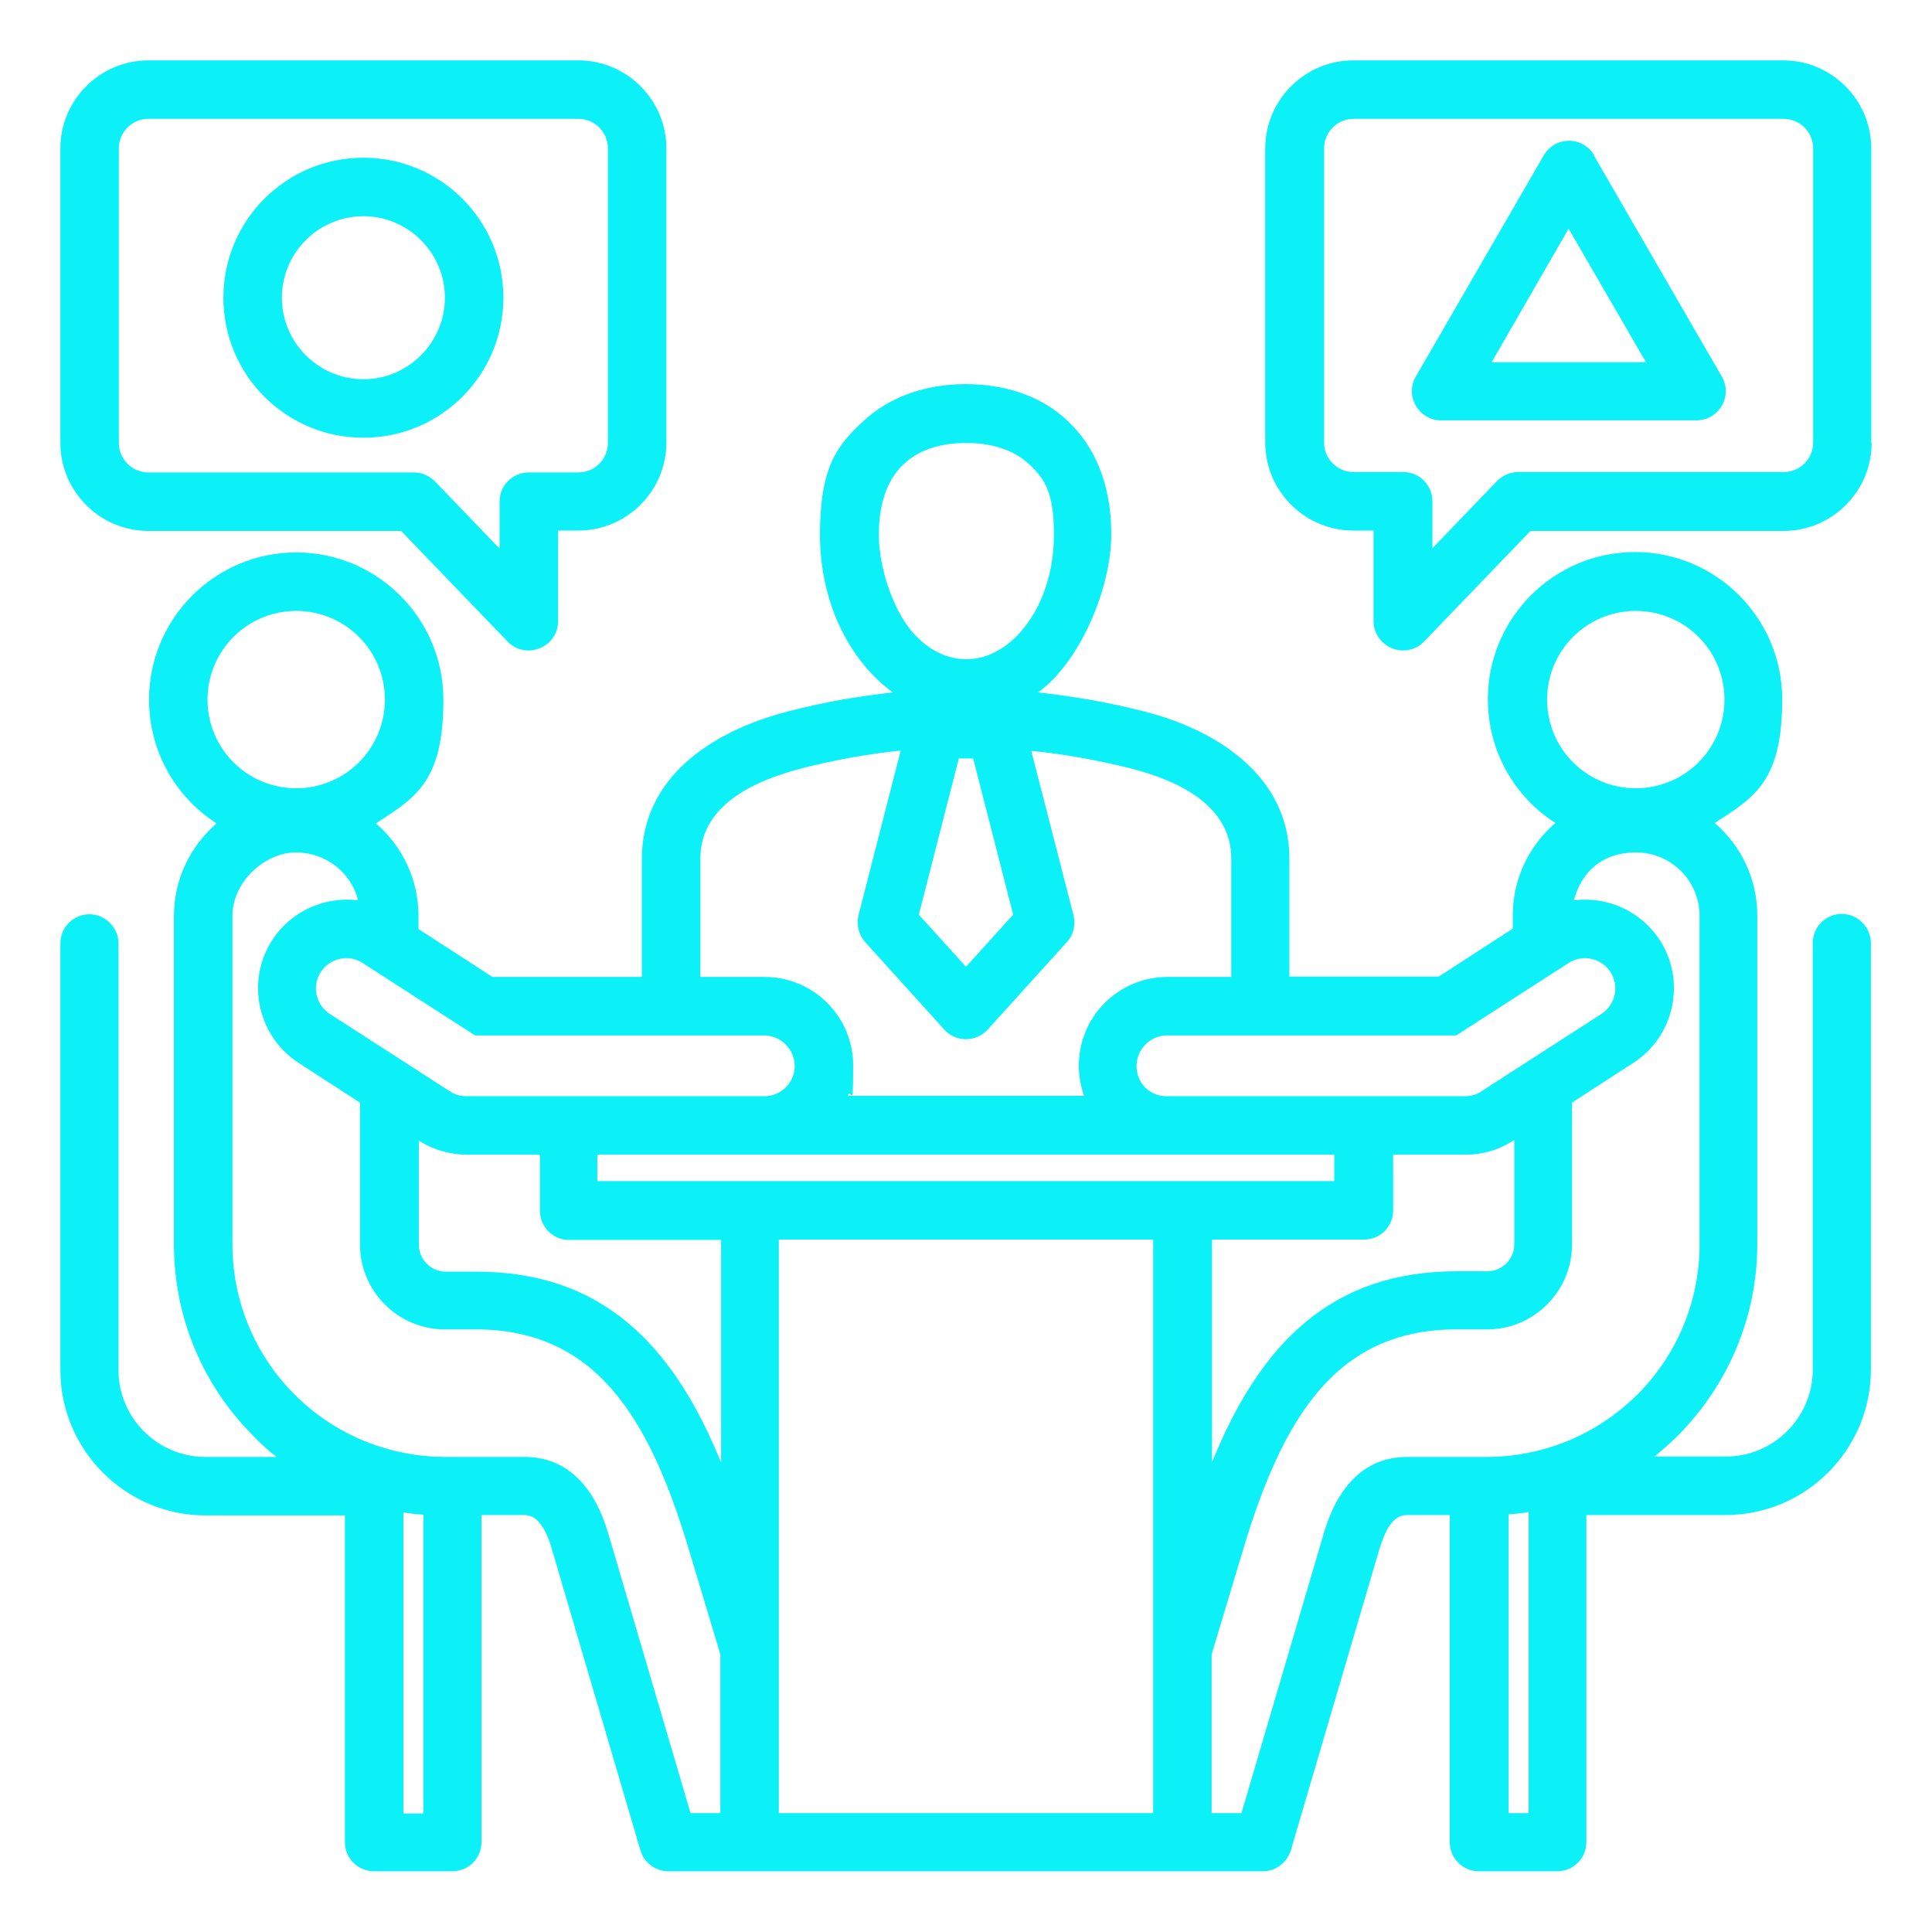 <svg xmlns="http://www.w3.org/2000/svg" viewBox="0 0 512 512"><defs><style>      .st0, .st1 {        fill: #0cf1f7;      }      .st1 {        fill-rule: evenodd;      }      .st2 {        display: none;      }    </style></defs><g id="Layer_1" class="st2"><path class="st1" d="M315.2,31H39.5c-.8,0-1.4.6-1.4,1.4v434.2c0,.8.6,1.4,1.4,1.4h229.5c4.3,0,7.7,3.5,7.7,7.7s-3.5,7.7-7.7,7.7H39.5c-9.3,0-16.9-7.6-16.9-16.9V32.4c0-9.3,7.6-16.9,16.9-16.9h279.6c4.6,0,8.7,1.7,11.9,4.9l51.2,51.2c3.3,3.3,4.9,7.3,4.9,11.9v185c0,4.3-3.5,7.7-7.7,7.7s-7.7-3.5-7.7-7.7V87.6h-44.3c-6.8,0-12.3-5.6-12.3-12.3V31ZM360.8,72.1l-30.1-30.1v30.1h30.1ZM472.9,456.3c9.3,1.6,16.4,9.7,16.4,19.5s-8.9,19.8-19.8,19.8h-167.1c-10.9,0-19.8-8.9-19.8-19.8s7.1-17.9,16.4-19.5c2.2-15.3,15.4-27.1,31.4-27.1h25.1c4-17.1,7.7-35.9,6.9-46.2-.3-4.4-2.5-8.5-5.2-12.5-3.3-5-7.5-9.8-11.1-14.5-6.2-8-10.7-16-10.7-24,0-27.9,22.6-50.5,50.5-50.5s50.5,22.6,50.5,50.5-4.5,16-10.7,24c-3.6,4.7-7.8,9.5-11.1,14.5-2.7,4-4.8,8-5.2,12.5-.8,10.3,2.9,29.1,6.9,46.2h25.1c15.9,0,29.1,11.8,31.4,27.1h0ZM315,456h142c-2.1-6.6-8.2-11.3-15.5-11.3h-111c-7.2,0-13.4,4.8-15.5,11.3ZM371.4,429.2h29.2c-4-17.8-7.3-36.8-6.5-47.3.8-10.9,8.1-21,15.7-30.5,3.1-3.8,6.1-7.5,8.3-11.3,1.6-2.7,2.9-5.3,2.9-8,0-19.3-15.7-35-35-35s-35,15.7-35,35,1.3,5.3,2.9,8c2.3,3.7,5.3,7.4,8.3,11.3,7.6,9.4,14.9,19.5,15.7,30.5.8,10.6-2.5,29.6-6.5,47.3h0ZM473.9,475.7c0-2.4-1.9-4.3-4.3-4.3h-167.1c-2.4,0-4.3,1.9-4.3,4.3s1.9,4.3,4.3,4.3h167.1c2.4,0,4.3-1.9,4.3-4.3ZM142.2,285.9c43.5,0,78.8,35.3,78.8,78.8s-35.3,78.8-78.8,78.8-78.8-35.3-78.8-78.8,35.3-78.8,78.8-78.8ZM142.2,301.4c-34.9,0-63.3,28.4-63.3,63.3s28.4,63.3,63.3,63.3,63.3-28.4,63.3-63.3-28.4-63.3-63.3-63.3ZM124.6,344.5c2.7-7,8.5-22.3,8.5-22.3,3.2-8.4,15.1-8.4,18.3,0l8.5,22.3c7.5.4,23.7,1.2,23.8,1.2,9.1.4,12.7,11.8,5.7,17.4l-18.6,14.9c2,7.3,6.2,23,6.2,23,2.4,8.6-7.2,15.7-14.7,10.8,0,0,0,0,0,0l-19.9-13.1-19.9,13.1s0,0,0,0c-7.5,4.9-17.1-2.1-14.8-10.8h0s4.3-15.8,6.2-23c-5.9-4.7-18.5-14.9-18.6-14.9-7-5.6-3.4-17,5.6-17.4l23.8-1.2ZM116.6,360.4c5,4,9.7,7.8,9.7,7.8,3.2,2.5,4.4,6.3,3.4,10.2,0,0,0,0,0,0l-3.3,12.1c5.4-3.5,10.5-6.8,10.4-6.8,3.4-2.2,7.4-2.2,10.8,0l10.5,6.8-3.3-12.1s0,0,0,0c-1-3.9.3-7.7,3.4-10.1l9.7-7.8-12.5-.6h0c-4-.2-7.2-2.5-8.6-6.3l-4.5-11.7-4.5,11.7c-1.4,3.8-4.7,6.1-8.6,6.3h0s-12.5.6-12.5.6ZM71.2,86.3h101.2c4.3,0,7.7,3.5,7.7,7.7v105.2c0,6.3-5.1,11.4-11.4,11.4h-93.9c-6.3,0-11.4-5.1-11.4-11.4v-105.2c0-4.3,3.5-7.7,7.7-7.7h0ZM97.5,101.8h-18.6v93.4h85.7v-93.4h-18.6v34.6c0,4.3-3.5,7.7-7.7,7.7h-33c-4.3,0-7.7-3.5-7.7-7.7v-34.6ZM130.5,101.8h-17.5v26.9h17.5v-26.9ZM213.1,116.1c-4.3,0-7.7-3.5-7.7-7.7s3.5-7.7,7.7-7.7h79.4c4.3,0,7.7,3.5,7.7,7.7s-3.5,7.7-7.7,7.7h-79.4ZM213.1,156.2c-4.3,0-7.7-3.5-7.7-7.7s3.5-7.7,7.7-7.7h117.3c4.3,0,7.7,3.5,7.7,7.7s-3.5,7.7-7.7,7.7h-117.3ZM213.1,196.3c-4.3,0-7.7-3.5-7.7-7.7s3.5-7.7,7.7-7.7h117.3c4.3,0,7.7,3.5,7.7,7.7s-3.5,7.7-7.7,7.7h-117.3ZM71.2,242.8c-4.3,0-7.7-3.5-7.7-7.7s3.5-7.7,7.7-7.7h259.2c4.3,0,7.7,3.5,7.7,7.7s-3.5,7.7-7.7,7.7H71.2ZM175.6,276.8c-4.3,0-7.7-3.5-7.7-7.7s3.5-7.7,7.7-7.7h154.8c4.3,0,7.7,3.5,7.7,7.7s-3.5,7.7-7.7,7.7h-154.8ZM213.3,310.8c-4.3,0-7.7-3.5-7.7-7.7s3.5-7.7,7.7-7.7h103.5c4.3,0,7.7,3.5,7.7,7.7s-3.5,7.7-7.7,7.7h-103.5ZM235.3,344.7c-4.3,0-7.7-3.5-7.7-7.7s3.5-7.7,7.7-7.7h77.2c4.3,0,7.7,3.5,7.7,7.7s-3.5,7.7-7.7,7.7h-77.2ZM239.2,378.7c-4.3,0-7.7-3.5-7.7-7.7s3.5-7.7,7.7-7.7h91.2c4.3,0,7.7,3.5,7.7,7.7s-3.5,7.7-7.7,7.7h-91.2ZM239.2,412.7c-4.3,0-7.7-3.5-7.7-7.7s3.5-7.7,7.7-7.7h91.2c4.3,0,7.7,3.5,7.7,7.7s-3.5,7.7-7.7,7.7h-91.2Z"></path></g><g id="Layer_2" class="st2"><path class="st0" d="M395.4,94.5c0,4.4-3.5,7.9-7.9,7.9h-72.1c-4.4,0-7.9-3.5-7.9-7.9s3.5-7.9,7.9-7.9h72.1c4.4,0,7.9,3.5,7.9,7.9ZM387.5,235.2h-234.1c-4.4,0-7.9,3.5-7.9,7.9s3.5,7.9,7.9,7.9h234.1c4.4,0,7.9-3.5,7.9-7.9s-3.5-7.9-7.9-7.9ZM387.5,126h-72.1c-4.4,0-7.9,3.5-7.9,7.9s3.5,7.9,7.9,7.9h72.1c4.4,0,7.9-3.5,7.9-7.9s-3.5-7.9-7.9-7.9ZM387.5,279.8h-234.1c-4.4,0-7.9,3.5-7.9,7.9s3.5,7.9,7.9,7.9h234.1c4.4,0,7.9-3.5,7.9-7.9s-3.5-7.9-7.9-7.9ZM387.5,165.5h-72.1c-4.4,0-7.9,3.5-7.9,7.9s3.5,7.9,7.9,7.9h72.1c4.4,0,7.9-3.5,7.9-7.9s-3.5-7.9-7.9-7.9ZM147.5,209.1c-1.5-1.7-2.2-3.9-2-6.1,3.1-29.2,22.3-53.1,48.2-63.2-9-7.8-14.7-19.3-14.7-32.1,0-23.5,19.1-42.7,42.7-42.7s42.7,19.1,42.7,42.7-5.7,24.3-14.7,32.1c25.9,10.1,45.1,34,48.2,63.2.2,2.2-.5,4.4-2,6.1s-3.6,2.6-5.9,2.6h-136.8c-2.2,0-4.4-1-5.9-2.6h0ZM213.8,178l7.9,9,7.9-9-7.9-24.9-7.9,24.9ZM238.2,152.6l7.9,24.9c.8,2.6.2,5.5-1.6,7.6l-9.6,10.8h45.9c-5.4-21.2-21.8-37.6-42.6-43.4h0ZM221.7,134.5h0c14.8,0,26.9-12.1,26.9-26.9s-12.1-26.9-26.9-26.9-26.9,12.1-26.9,26.9,12.1,26.9,26.9,26.9ZM162.8,195.9h45.9l-9.6-10.8c-1.8-2.1-2.5-5-1.6-7.6l7.9-24.9c-20.7,5.8-37.1,22.2-42.6,43.4h0ZM189.8,397.4c0,29.2-23.7,52.9-52.9,52.9s-52.9-23.7-52.9-52.9,23.7-52.9,52.9-52.9,52.9,23.7,52.9,52.9ZM174,397.4c0-20.5-16.6-37.1-37.1-37.1s-37.1,16.6-37.1,37.1,16.6,37.1,37.1,37.1,37.1-16.6,37.1-37.1ZM473.6,132.7v204.4c0,1.4-.4,2.7-1.1,3.9l-23.1,40v77.6c0,9.3-7.6,16.8-16.8,16.8h-234.4l-.3.3c-2.3,2.3-5.8,3-8.8,1.6l-11-4.9c-5.5,3-11.2,5.4-17.2,7.1l-4.3,11.3c-1.2,3-4.1,5.1-7.4,5.1h-24.5c-3.3,0-6.2-2-7.4-5.1l-4.3-11.3c-6-1.7-11.8-4.1-17.2-7.1l-11,4.9c-3,1.3-6.5.7-8.8-1.6l-17.4-17.4c-2.3-2.3-3-5.8-1.6-8.8l4.9-11c-3-5.5-5.4-11.2-7.1-17.2l-11.3-4.3c-3-1.2-5.1-4.1-5.1-7.4v-24.5c0-3.3,2-6.2,5.1-7.4l11.3-4.3c1.7-6,4.1-11.8,7.1-17.2l-4.9-11c-1.3-3-.7-6.5,1.6-8.8l17.4-17.4c2.3-2.3,5.8-3,8.8-1.6l6.7,3V32.8c0-9.3,7.6-16.8,16.8-16.8h324.5c9.3,0,16.8,7.6,16.8,16.8v72.1c13.6,1.9,24.1,13.6,24.1,27.7h0ZM441.6,363.1l10.5-18.1h-20.9l10.5,18.1ZM457.9,329.2v-165.1h-32.5v165.1h32.5ZM445.6,120.5h-8c-6.7,0-12.2,5.5-12.2,12.2v15.6h32.5v-15.6c0-6.7-5.5-12.2-12.2-12.2ZM200.3,451.1l-4.3-9.8c-1.1-2.4-.9-5.1.5-7.3,3.9-6.3,6.7-13.2,8.4-20.4.6-2.5,2.4-4.6,4.8-5.5l10-3.8v-13.7l-10-3.8c-2.4-.9-4.2-3-4.8-5.5-1.7-7.2-4.6-14-8.4-20.4-1.4-2.2-1.5-5-.5-7.3l4.3-9.8-9.7-9.7-9.8,4.3c-2.4,1.1-5.1.9-7.3-.5-6.3-3.9-13.2-6.7-20.4-8.4-2.5-.6-4.6-2.4-5.5-4.8l-3.8-10h-13.7l-3.8,10c-.9,2.4-3,4.2-5.5,4.8-7.2,1.7-14,4.6-20.4,8.4-2.2,1.4-5,1.5-7.3.5l-9.8-4.3-9.7,9.7,4.3,9.8c1.1,2.4.9,5.1-.5,7.3-3.9,6.3-6.7,13.2-8.4,20.4-.6,2.5-2.4,4.6-4.8,5.5l-10,3.8v13.7l10,3.8c2.4.9,4.2,3,4.8,5.5,1.7,7.2,4.6,14,8.4,20.4,1.4,2.2,1.5,5,.5,7.3l-4.3,9.8,9.7,9.7,9.8-4.3c2.4-1.1,5.1-.9,7.3.5,6.3,3.9,13.2,6.7,20.4,8.4,2.5.6,4.6,2.4,5.5,4.8l3.8,10h13.7l3.8-10c.9-2.4,3-4.2,5.5-4.8,7.2-1.7,14-4.6,20.4-8.4,2.2-1.4,5-1.5,7.3-.5l9.8,4.3,9.7-9.7ZM433.7,458.7v-77.6l-23.1-40c-.7-1.2-1.1-2.6-1.1-3.9v-204.4c0-14.1,10.5-25.8,24.1-27.7V32.8c0-.6-.5-1.1-1.1-1.1H108.2c-.6,0-1.1.5-1.1,1.1v284.3c1.9-.7,3.9-1.4,5.8-1.9l4.3-11.3c1.2-3,4.1-5.1,7.4-5.1h24.5c3.3,0,6.2,2,7.4,5.1l4.3,11.3c6,1.7,11.8,4.1,17.2,7.1l11-4.9c3-1.3,6.5-.7,8.8,1.6l5.4,5.4h184.1c4.4,0,7.9,3.5,7.9,7.9s-3.5,7.9-7.9,7.9h-170.1c.4,1.6.2,3.4-.5,5l-4.9,11c2.3,4.1,4.2,8.4,5.7,12.8h169.7c4.4,0,7.9,3.5,7.9,7.9s-3.5,7.9-7.9,7.9h-152c0,.1,0,.2,0,.3v24.5c0,3.3-2,6.2-5.1,7.4l-11.3,4.3c-1.7,6-4.1,11.8-7.1,17.2l4.9,11c1.3,3,.7,6.5-1.6,8.8l-1.3,1.3h218.6c.6,0,1.1-.5,1.1-1.1h0Z"></path></g><g id="Layer_3" class="st2"><path class="st1" d="M403.9,431.7h15.5c0,.1,0,.1,0,.1,10.6.1,19.3,8.9,19.2,19.5l-.2,25.4c0,10.7-8.9,19.3-19.5,19.2h0l-132.1-1.1h0c-10.7-.1-19.3-8.8-19.2-19.5h0s.2-25.5.2-25.5h0c.1-10.6,8.9-19.3,19.5-19.2h7.9c0,0-.1-67-.1-67h0c0-20.1,3.2-38.8,18.1-52.2,14.6-13.1,41.1-33,61.5-57.1.2-.3.5-.5.7-.7,12.2-11,30.6-11.3,42.2.3h0c1.9,1.9,3.4,3.8,4.7,5.9.9-3.5,1.4-7.1,1.4-11l-.4-91.3c-.1-32.9,10.9-48.5,22.5-54.2,10-4.9,21.3-3.3,30.1,2.1,8.9,5.5,15.1,14.8,15.4,24.4l4.8,168.1h0c.5,17.7-5.8,33-18.4,45.5l-73.7,73.8v14.4ZM310.6,430.9l77.8.7v-17.5c0-2.1.8-4,2.3-5.5l76-76h0c9.4-9.4,14.2-20.9,13.8-34.2l-4.8-168.1c-.1-4.4-3.2-8.4-7-11.1-6-4.2-14.7-5.2-20.8,1.6-5.7,6.4-9.2,18-9.1,36.5l.4,91.3h0c0,14.6-4.8,27.1-14,38.4-1.7,2.1-3.4,4.1-5.1,6.1-.3.5-.6.9-1,1.4-.5.6-1,1.1-1.6,1.6-12,13.4-23.9,24.2-37.2,37.5-3,3-7.9,3-10.9,0s-3-7.9,0-10.9c13.7-13.7,26-24.7,38.4-38.9,4.5-6.8,4.2-13.8-1-19-5.6-5.6-14.5-5.2-20.5,0-20.9,24.5-47.7,44.8-62.5,58.1h0c-11.5,10.4-13,25.1-13,40.7v67.2ZM287.1,446.2c-2.1,0-3.9,1.7-3.9,3.8,0,0-.2,25.4-.2,25.4,0,2.1,1.7,3.9,3.9,3.9,0,0,132.1,1.1,132.1,1.1,2.1,0,3.9-1.7,3.9-3.8,0,0,0,0,0,0l.2-25.4h0c0-2.1-1.7-3.9-3.8-3.9l-132.1-1.1h0ZM292,460c1.6-4,6.2-6,10.3-4.4,4.1,1.6,6.1,6.2,4.4,10.3-1.6,4.1-6.2,6.1-10.3,4.4-4-1.6-6-6.2-4.4-10.3ZM108.1,431.7v-14.4l-73.8-73.8c-12.5-12.5-18.8-27.9-18.3-45.5l4.7-168.1h0c.3-9.6,6.5-19,15.4-24.4,8.8-5.4,20.1-7,30.1-2.1,11.6,5.7,22.6,21.2,22.5,54.2l-.4,91.3c0,3.9.4,7.5,1.3,11,1.3-2,2.9-4,4.7-5.9,11.6-11.6,30-11.3,42.2-.3.3.2.5.5.7.7,20.4,24.1,46.9,43.9,61.4,57.1,14.9,13.4,18.2,32.1,18.1,52.2v67.1c0,0,7.8,0,7.8,0h0c10.6,0,19.4,8.6,19.5,19.2h0s.2,25.5.2,25.4c.1,10.7-8.5,19.4-19.2,19.5h0l-132.1,1.1h0c-10.7,0-19.4-8.5-19.5-19.2h0s-.2-25.4-.2-25.4h0c0-10.6,8.5-19.4,19.2-19.5h0s15.5-.1,15.5-.1ZM201.4,430.9v-67.2c0,0,0,0,0,0,0-15.5-1.5-30.3-13-40.7h0c-14.8-13.4-41.7-33.7-62.5-58.1-6-5.2-14.9-5.6-20.5,0-5.3,5.3-5.5,12.2-1.1,19,12.4,14.2,24.6,25.2,38.4,38.9,3,3,3,7.9,0,10.9-3,3-7.9,3-10.9,0-13.3-13.3-25.3-24.1-37.2-37.5-.6-.4-1.1-1-1.6-1.6-.3-.5-.7-.9-1-1.4-1.7-2-3.4-4-5.1-6.1h0c-9.2-11.4-14-23.8-14-38.4h0s.4-91.3.4-91.3c0-18.6-3.4-30.2-9.1-36.5-6.1-6.9-14.8-5.8-20.9-1.6-3.9,2.7-6.9,6.7-7.1,11.1l-4.7,168.1h0c-.4,13.3,4.4,24.8,13.8,34.1l76,76c1.5,1.5,2.3,3.4,2.3,5.5v17.5l77.8-.7ZM224.9,446.2l-132.1,1.1c-2.1,0-3.9,1.8-3.9,3.9l.2,25.4c0,2.2,1.8,3.9,3.9,3.9l132.1-1.1c2.1,0,3.9-1.8,3.8-3.9h0s-.2-25.4-.2-25.4c0-2.1-1.8-3.8-3.9-3.8h0ZM220,460c1.6,4-.4,8.7-4.4,10.3-4.1,1.6-8.7-.4-10.3-4.4-1.6-4,.4-8.6,4.4-10.3,4.1-1.6,8.7.4,10.3,4.4h0ZM368.3,109.8c8.3,16.3,12.9,34.8,12.9,54.3,0,66.5-54.3,120.8-120.8,120.8s-120.8-54.3-120.8-120.8,54.3-120.8,120.8-120.8,38.2,4.7,54.7,13.1l38.1-38.1c2-2,4.9-2.8,7.7-2,2.7.8,4.8,3,5.4,5.8l4.5,21,1.6-1.6c3-3,7.9-3,10.9,0,3,3,3,7.9,0,10.9l-1.6,1.6,21,4.5c2.8.6,5,2.7,5.8,5.4.8,2.7,0,5.7-2,7.7l-38.2,38.2ZM305.9,69.1c-13.8-6.6-29.2-10.4-45.5-10.4-58,0-105.4,47.3-105.4,105.4s47.3,105.4,105.4,105.4,105.4-47.3,105.4-105.4-3.7-31.5-10.3-45.3c-.4,0-.7,0-1.1-.2l-30.7-6.6-1.1,1.1c11.4,13.9,18.3,31.6,18.3,50.9,0,44.3-36.1,80.4-80.4,80.4s-80.4-36.2-80.4-80.4,36.2-80.4,80.4-80.4,37.3,7,51.2,18.5l1.1-1.1-6.6-30.7c0-.4-.1-.8-.2-1.3h0ZM357.7,56.1c-1.3-6.1-3.6-16.9-3.6-16.9l-31.9,32s2,9.4,3.6,16.8l31.9-31.9ZM336.7,99l16.9,3.6,31.9-31.9-16.9-3.6-31.9,31.9ZM300.6,113.2c-11.1-8.8-25.1-14-40.2-14-35.7,0-64.9,29.2-64.9,64.9s29.2,64.9,64.9,64.9,64.9-29.2,64.9-64.9-5.2-28.9-13.8-39.9l-17.8,17.8c4.2,6.3,6.7,13.9,6.7,22.1,0,22.1-17.9,40-40,40s-40-17.9-40-40,17.9-40,40-40,16,2.5,22.4,6.9l17.8-17.8ZM271.6,142.3c-3.3-1.7-7.1-2.7-11.2-2.7-13.5,0-24.5,11-24.5,24.5s11,24.5,24.5,24.5,24.5-11,24.5-24.5-.9-7.5-2.5-10.8l-16.4,16.4c-3,3-7.9,3-10.9,0s-3-7.9,0-10.9l16.5-16.5Z"></path></g><g id="Layer_4"><path class="st1" d="M91.4,401.6h-36.9c-21.2,0-38.5-17.3-38.5-38.5v-113.1c0-4.3,3.5-7.7,7.7-7.7s7.7,3.5,7.7,7.7v113.1c0,12.7,10.4,23,23,23h18.9c-2.2-1.7-4.3-3.6-6.2-5.6-13-13-21-30.9-21-50.7v-87.1c0-9.8,4.4-18.5,11.3-24.5-10.8-6.9-17.9-19-17.9-32.8,0-21.5,17.5-39,39-39s39,17.5,39,39-7.1,25.9-17.9,32.8c6.9,5.9,11.3,14.7,11.3,24.5v3.5l19.6,12.7h39.6v-31.3c0-21,17.7-33.7,38.9-39.1,9.2-2.4,18.4-4,27.6-5-11.4-8.3-19.3-23.7-19.3-41.8s4.6-23.7,11.5-30.1c7-6.5,16.5-9.8,27.1-9.8s20.2,3.2,27.1,9.8c6.9,6.5,11.5,16.3,11.5,30.1s-8,33.5-19.4,41.8c9.2,1,18.4,2.6,27.6,4.9,21.2,5.3,39,18.2,39,39.1v31.3h39.6l19.6-12.7v-3.5c0-9.8,4.4-18.6,11.3-24.5-10.8-6.9-17.9-19-17.9-32.8,0-21.5,17.5-39,39-39s39,17.5,39,39-7.1,25.9-17.9,32.8c6.9,5.9,11.3,14.7,11.3,24.5v87.1c0,19.8-8.1,37.7-21,50.7-2,2-4.1,3.8-6.2,5.6h18.9c12.7,0,23-10.4,23-23v-113.1c0-4.3,3.5-7.7,7.7-7.7s7.7,3.5,7.7,7.7v113.1c0,21.2-17.3,38.5-38.5,38.5h-36.9v86.7c0,4.3-3.5,7.7-7.7,7.7h-20.8c-4.3,0-7.7-3.5-7.7-7.7v-86.7h-11.3c-2,0-3.4,1.1-4.5,2.6-1.3,1.8-2.1,4.1-2.9,6.6l-23.4,79.6c-1,3.3-4,5.6-7.4,5.6h-157.6c-3.4,0-6.5-2.3-7.4-5.6l-23.4-79.6c-.7-2.5-1.6-4.8-2.9-6.6-1.1-1.5-2.4-2.6-4.5-2.6h-11.3v86.7c0,4.3-3.5,7.7-7.7,7.7h-20.8c-4.3,0-7.7-3.5-7.7-7.7v-86.7ZM94.9,238.6c-1.8-7.3-8.5-12.7-16.5-12.7s-16.8,7.6-16.8,16.8v87.1c0,15.5,6.3,29.6,16.5,39.8,6.4,6.4,14.4,11.3,23.3,14,5.2,1.6,10.8,2.5,16.5,2.5h21.1c11.7,0,18.7,8.4,22.2,20.3l21.8,74.1h7.9v-42.1l-8.3-27.6c-10.6-35.5-24.9-58.5-56.6-58.5h-8.1c-6.2,0-11.8-2.5-15.9-6.6h0c-4.1-4.1-6.6-9.7-6.6-15.9v-37.6c-8.1-5.2-16.2-10.5-16.2-10.5-10.9-7-14.1-21.6-7.1-32.5,5.1-7.9,14.1-11.7,22.8-10.6h0ZM112.2,401.4c-1.8-.1-3.5-.3-5.3-.6v79.8h5.3v-79.2ZM185.7,258.9h16.9c13,0,23.5,10.5,23.5,23.5s-.5,5.5-1.4,8h62.6c-.9-2.5-1.4-5.2-1.4-8,0-13,10.5-23.5,23.5-23.5h16.9v-31.3c0-13.8-13.2-20.6-27.2-24.1-8.6-2.1-17.2-3.7-25.8-4.5l11.2,43.6c.6,2.5,0,5.2-1.8,7.1l-21,23.2c-1.5,1.6-3.6,2.5-5.7,2.5s-4.3-.9-5.7-2.5l-21-23.2c-1.7-1.9-2.4-4.6-1.8-7.1l11.2-43.7c-8.5.9-17.1,2.4-25.8,4.6-14,3.6-27.3,10.3-27.3,24.1v31.3ZM202.9,290.5c4.3-.2,7.7-3.7,7.7-8s-3.6-8.1-8.1-8.1h-76.6l-29.8-19.2c-3.7-2.4-8.7-1.3-11.1,2.4-2.4,3.7-1.3,8.7,2.4,11.1l31.8,20.5c1.3.9,2.9,1.3,4.4,1.3h79.2ZM142.9,306h-19.2s0,0,0,0c-4.3,0-8.7-1.2-12.7-3.7,0,0,0,0,0,0v27.6c0,1.9.8,3.7,2.1,5,1.3,1.3,3,2.1,5,2.1h8.1c32.8,0,51.9,18.6,64.9,50.6v-59h-40.3c-4.3,0-7.7-3.5-7.7-7.7v-14.7ZM417.1,238.6c8.7-1.1,17.7,2.7,22.8,10.6,7,10.9,3.8,25.5-7.1,32.5l-16.2,10.5v37.6c0,6.2-2.5,11.8-6.6,15.9h0c-4.1,4.1-9.7,6.6-15.9,6.6h-8.1c-31.7,0-46,23-56.6,58.5l-8.3,27.6v42.1h7.9l21.8-74.1c3.5-12,10.5-20.3,22.2-20.3h21.1c5.7,0,11.3-.9,16.5-2.5,8.9-2.7,16.8-7.6,23.3-14,10.2-10.2,16.5-24.3,16.5-39.8v-87.1c0-9.3-7.6-16.8-16.8-16.8s-14.6,5.4-16.5,12.7h0ZM401.1,302.2h0c-3.9,2.6-8.3,3.8-12.7,3.8h-19.2v14.8c0,4.3-3.5,7.7-7.7,7.7h-40.3v59c13-32,32-50.6,64.9-50.6h8.1c1.9,0,3.7-.8,5-2.1,1.3-1.3,2.1-3,2.1-5v-27.6ZM309.1,290.5h79.2s0,0,0,0c1.5,0,3-.4,4.3-1.3l31.8-20.5h0c3.7-2.4,4.8-7.4,2.4-11.1-2.4-3.7-7.4-4.8-11.1-2.4l-29.8,19.2h-76.6c-4.4,0-8.1,3.6-8.1,8.1s3.4,7.9,7.7,8h0ZM405.1,400.7c-1.7.3-3.5.5-5.3.6v79.2h5.3v-79.8ZM206.4,480.5h99.2v-152h-99.2v152ZM353.6,306h-195.3v7h195.3v-7ZM78.5,161.9c-13,0-23.5,10.5-23.5,23.5s10.5,23.5,23.5,23.5,23.5-10.5,23.5-23.5-10.5-23.5-23.5-23.5ZM256,117.4c-6.4,0-12.3,1.6-16.5,5.6-4.3,4-6.6,10.3-6.6,18.8s3.9,21.1,10.3,27.2c3.6,3.5,8,5.7,12.9,5.7s9.2-2.2,12.9-5.7c6.3-6.1,10.3-16,10.3-27.2s-2.3-14.8-6.6-18.8c-4.2-3.9-10.1-5.6-16.5-5.6h0ZM433.5,161.9c-13,0-23.5,10.5-23.5,23.5s10.5,23.5,23.5,23.5,23.5-10.5,23.5-23.5-10.5-23.5-23.5-23.5ZM254.1,201l-10.6,41.4,12.5,13.8,12.5-13.8-10.6-41.4h-3.7ZM16,117.4V39.3c0-12.8,10.5-23.3,23.3-23.3h114c12.8,0,23.3,10.5,23.3,23.3v78c0,12.8-10.5,23.3-23.3,23.3h-5.4v24c0,3.2-1.9,6-4.9,7.2s-6.3.5-8.5-1.8l-28.2-29.3H39.3c-12.8,0-23.3-10.5-23.3-23.3ZM31.5,117.4c0,4.3,3.5,7.8,7.8,7.8h70.4c2.1,0,4.1.9,5.6,2.4l17.1,17.8v-12.5c0-4.3,3.5-7.7,7.7-7.7h13.2c4.3,0,7.8-3.5,7.8-7.8V39.3c0-4.3-3.5-7.8-7.8-7.8H39.3c-4.3,0-7.8,3.5-7.8,7.8v78ZM96.3,41.8c20.5,0,37.1,16.6,37.1,37.1s-16.6,37.1-37.1,37.1-37.1-16.6-37.1-37.1,16.6-37.1,37.1-37.1ZM96.3,57.3c-11.9,0-21.6,9.7-21.6,21.6s9.7,21.6,21.6,21.6,21.6-9.7,21.6-21.6-9.7-21.6-21.6-21.6ZM496,117.4c0,12.8-10.5,23.3-23.3,23.3h-67.1l-28.2,29.3c-2.2,2.3-5.5,3-8.5,1.8-2.9-1.2-4.9-4-4.9-7.2v-24h-5.4c-12.8,0-23.3-10.5-23.3-23.3V39.3c0-12.8,10.5-23.3,23.3-23.3h114c12.8,0,23.3,10.5,23.3,23.3v78ZM480.5,117.4V39.3c0-4.3-3.5-7.8-7.8-7.8h-114c-4.3,0-7.8,3.5-7.8,7.8v78c0,4.3,3.5,7.8,7.8,7.8h13.2c4.3,0,7.7,3.5,7.7,7.7v12.5l17.1-17.8c1.5-1.5,3.5-2.4,5.6-2.4h70.4c4.3,0,7.8-3.5,7.8-7.8ZM422.4,41.2l33.9,58.6c1.4,2.4,1.4,5.3,0,7.7-1.4,2.4-3.9,3.9-6.7,3.9h-67.7c-2.8,0-5.3-1.5-6.7-3.9-1.4-2.4-1.4-5.3,0-7.7l33.9-58.6c1.4-2.4,3.9-3.9,6.7-3.9s5.3,1.5,6.7,3.9h0ZM415.7,60.6l-20.4,35.4h40.9l-20.5-35.4Z"></path></g><g id="Layer_5" class="st2"><path class="st0" d="M455.4,16H153.1c-8.9,0-16.1,7.2-16.1,16.1v170.2c0,4.3,3.5,7.7,7.7,7.7s7.7-3.5,7.7-7.7V32.1c0-.3.3-.6.6-.6h302.4c.3,0,.6.3.6.6v345.7h-39.8c-6.6,0-11.9,5.3-11.9,11.9v39.8h-107c-4.3,0-7.7,3.5-7.7,7.7s3.5,7.7,7.7,7.7h111.3c4.4,0,8.3-1.6,11.4-4.7l46.8-46.8c3.1-3.1,4.7-7,4.7-11.4V32.1c0-8.9-7.2-16.1-16.1-16.1h0ZM419.8,418.6v-25.3h25.3l-25.3,25.3ZM193.5,158.4h138.7c4.3,0,7.7-3.5,7.7-7.7v-76.3c0-4.3-3.5-7.7-7.7-7.7h-138.7c-4.3,0-7.7,3.5-7.7,7.7v76.3c0,4.3,3.5,7.7,7.7,7.7ZM201.2,82.1h123.2v60.8h-123.2v-60.8ZM422.7,348.1c0,4.3-3.5,7.7-7.7,7.7h-83.8c-4.3,0-7.7-3.5-7.7-7.7s3.5-7.7,7.7-7.7h83.8c4.3,0,7.7,3.5,7.7,7.7ZM422.7,309.1c0,4.3-3.5,7.7-7.7,7.7h-83.8c-4.3,0-7.7-3.5-7.7-7.7s3.5-7.7,7.7-7.7h83.8c4.3,0,7.7,3.5,7.7,7.7ZM422.7,270c0,4.3-3.5,7.7-7.7,7.7h-128.3c-4.3,0-7.7-3.5-7.7-7.7s3.5-7.7,7.7-7.7h128.3c4.3,0,7.7,3.5,7.7,7.7h0ZM422.7,230.9c0,4.3-3.5,7.7-7.7,7.7h-171.5c-4.3,0-7.7-3.5-7.7-7.7s3.5-7.7,7.7-7.7h171.5c4.3,0,7.7,3.5,7.7,7.7ZM185.8,191.8c0-4.3,3.5-7.7,7.7-7.7h221.5c4.3,0,7.7,3.5,7.7,7.7s-3.5,7.7-7.7,7.7h-221.5c-4.3,0-7.7-3.5-7.7-7.7h0ZM366.7,92.6c0-4.3,3.5-7.7,7.7-7.7h40.6c4.3,0,7.7,3.5,7.7,7.7s-3.5,7.7-7.7,7.7h-40.6c-4.3,0-7.7-3.5-7.7-7.7ZM366.7,132.4c0-4.3,3.5-7.7,7.7-7.7h40.6c4.3,0,7.7,3.5,7.7,7.7s-3.5,7.7-7.7,7.7h-40.6c-4.3,0-7.7-3.5-7.7-7.7ZM134,429.1l120.2-120.2c4.6-4.6,7.2-10.8,7.2-17.3s-2.5-12.7-7.2-17.3l-4.7-4.7c-9.5-9.5-25.1-9.5-34.6,0l-120.2,120.2c-1,1-1.7,2.2-2,3.5l-10.4,38.8c-.7,2.7,0,5.5,2,7.5,1.5,1.5,3.4,2.3,5.5,2.3s1.3,0,2-.3l38.8-10.4c1.3-.4,2.5-1,3.5-2ZM111.1,395.2l95.4-95.4,17.4,17.4-95.4,95.4-17.4-17.4ZM238.5,280.5l4.7,4.7c1.7,1.7,2.6,3.9,2.6,6.4s-.9,4.7-2.6,6.4l-8.3,8.3-17.4-17.4,8.3-8.3c3.5-3.5,9.2-3.5,12.7,0h0ZM104.1,410.2l9.4,9.4-12.9,3.4,3.4-12.9ZM65.6,398.4c1.7,3.9,0,8.5-4,10.2-1,.4-2.1.7-3.1.7-3,0-5.8-1.7-7.1-4.6-7.3-16.6-10.9-34.3-10.9-52.5,0-72.3,58.8-131.2,131.2-131.2s9.6.3,14.4.8l-4.6-4.6c-3-3.1-2.9-8,.1-10.9,3.1-3,8-2.9,10.9.1l22.4,22.8c.4.4.8.9,1.1,1.4.2.3.4.7.6,1.1,0,0,0,0,0,0h0c.7,1.6.8,3.4.3,5.2,0,.2-.1.3-.2.5-.6,1.6-1.7,3-3.1,3.8-.4.2-.7.4-1.1.6-.1,0-.3.1-.4.2l-30,11.3c-4,1.5-8.5-.5-10-4.5-1.5-4,.5-8.5,4.5-10l4.8-1.8c-3.2-.3-6.5-.4-9.8-.4-63.8,0-115.7,51.9-115.7,115.7s3.2,31.7,9.7,46.3h0ZM302.8,352.1c0,72.3-58.8,131.2-131.2,131.2s-21.2-1.3-31.3-3.8l3.1,4c2.6,3.4,2.1,8.2-1.3,10.9-1.4,1.1-3.1,1.7-4.8,1.7s-4.6-1-6.1-3l-19.8-25.1c-.5-.6-.8-1.2-1.1-1.8-.1-.3-.3-.7-.4-1,0,0,0,0,0,0h0c-.5-1.7-.4-3.6.4-5.3,0-.2.2-.3.2-.5.8-1.5,2.1-2.7,3.6-3.4.4-.2.7-.3,1.1-.4,0,0,0,0,0,0,0,0,.1,0,.2,0l31.1-7.9c4.1-1.1,8.4,1.4,9.4,5.6,1.1,4.1-1.4,8.4-5.6,9.4l-7,1.8c9.1,2.3,18.5,3.4,28.1,3.4,63.8,0,115.7-51.9,115.7-115.7s-2.4-27.5-7.3-40.5c-1.5-4,.5-8.5,4.5-10,4-1.5,8.5.5,10,4.5,5.5,14.7,8.3,30.1,8.3,45.9h0Z"></path></g></svg>